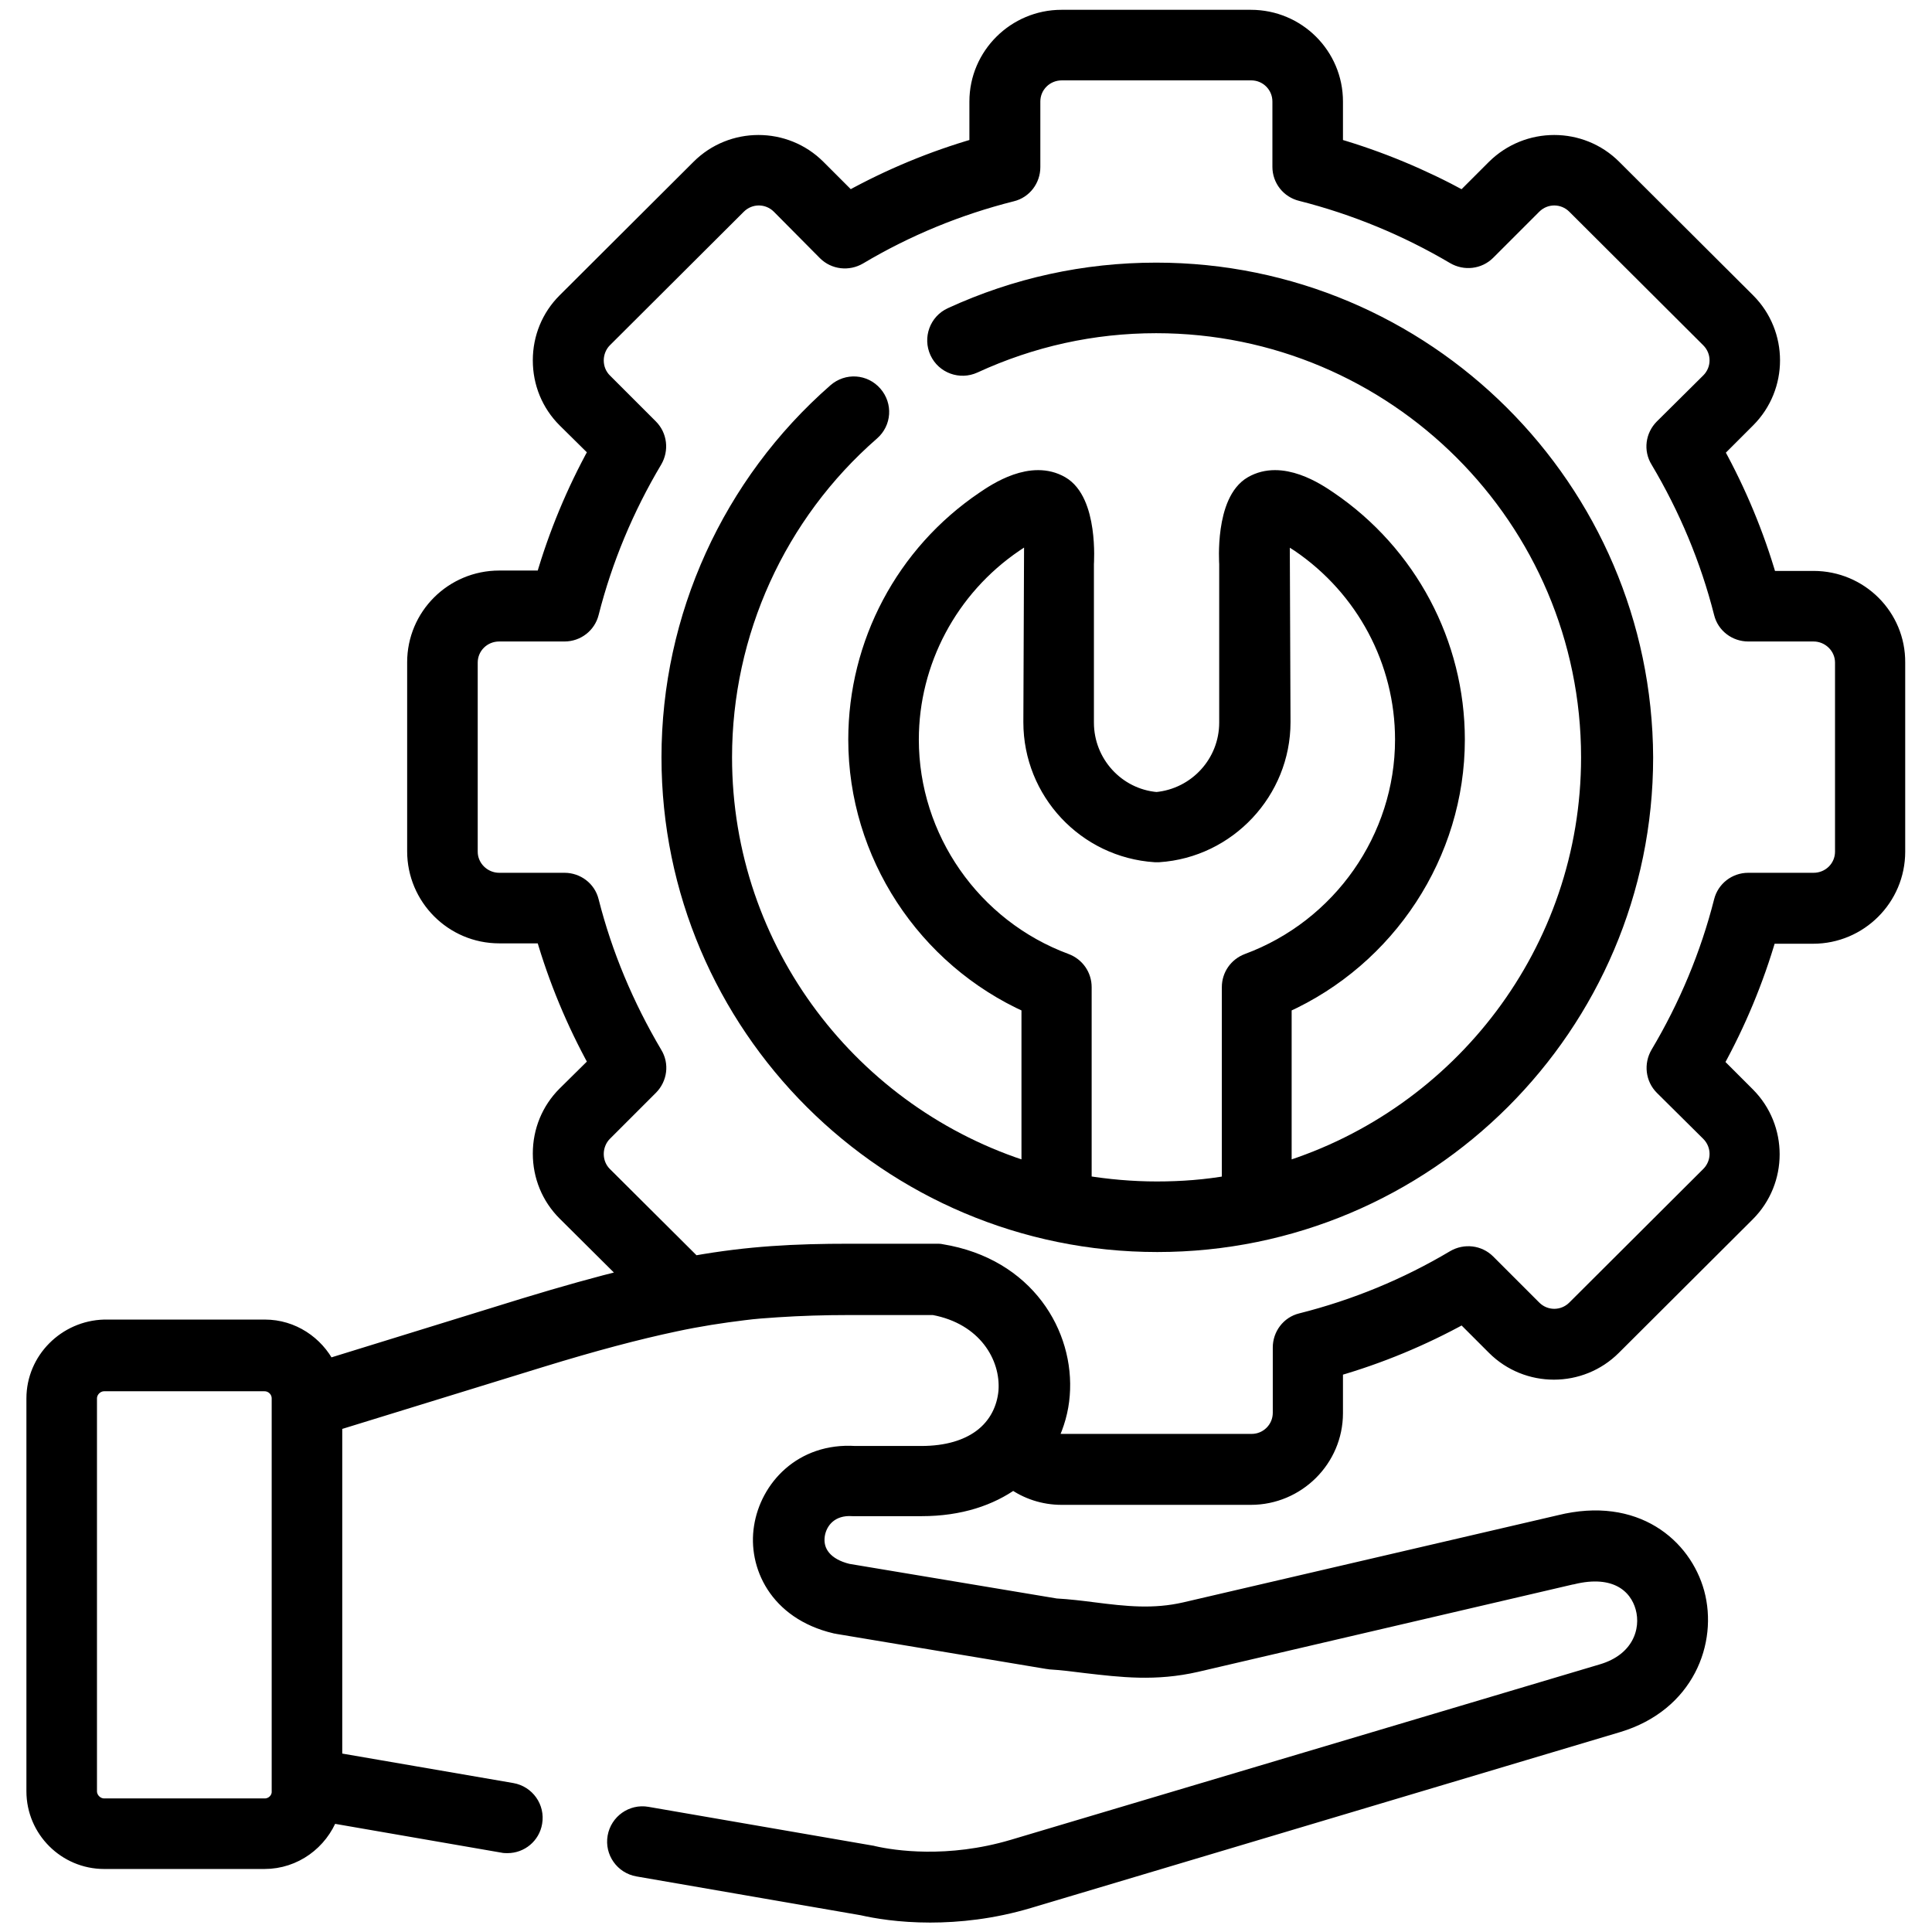 <?xml version="1.0" encoding="utf-8"?>
<!-- Generator: Adobe Illustrator 27.7.0, SVG Export Plug-In . SVG Version: 6.00 Build 0)  -->
<svg version="1.1" id="Capa_1" xmlns="http://www.w3.org/2000/svg" xmlns:xlink="http://www.w3.org/1999/xlink" x="0px" y="0px"
	 viewBox="0 0 512 512" style="enable-background:new 0 0 512 512;" xml:space="preserve">
<style type="text/css">
	.st0{stroke:#000000;stroke-width:4;stroke-miterlimit:10;}
</style>
<g>
	<g>
		<path class="st0" d="M306.4,71.6c-18.9,0-37.2,4-54.4,11.9c-3.7,1.7-5.3,6.1-3.6,9.8c1.7,3.7,6.1,5.3,9.8,3.6
			c15.2-7,31.4-10.6,48.2-10.6c63.2,0,114.6,51.3,114.6,114.4c0,51.3-34,94.8-80.7,109.3v-43.5c27.6-12.4,45.9-40.1,45.9-70.5
			c0-25.5-12.7-49.4-33.9-63.8c-3.1-2.1-12.6-8.6-20.6-4c-7.8,4.5-6.6,21-6.6,21.3v42c0,10.6-8.1,19.4-18.6,20.4
			c-10.5-0.9-18.6-9.8-18.6-20.4v-42c0-0.3,1.2-16.8-6.6-21.3c-8-4.6-17.5,1.9-20.6,4c-21.3,14.4-33.9,38.3-33.9,63.8
			c0,30.4,18.2,58.1,45.9,70.5V310c-46.7-14.5-80.7-58-80.7-109.3c0-32.9,14.2-64.3,39.1-86c3.1-2.7,3.4-7.3,0.7-10.4
			c-2.7-3.1-7.3-3.4-10.4-0.7c-28,24.5-44.1,59.9-44.1,97.1c0,71.2,58,129.1,129.4,129.1s129.4-57.9,129.4-129.1
			C435.8,129.5,377.8,71.6,306.4,71.6L306.4,71.6z M287.3,313.5v-51.9c0-3.1-1.9-5.8-4.8-6.9c-24.6-9.1-41-32.7-41-58.7
			c0-20.6,10.3-40,27.5-51.7c2-1.4,3.4-2.1,4.4-2.5l-0.2,49.6c0,18.5,14.4,33.9,32.9,35.1c0.3,0,0.7,0,1,0
			c18.4-1.2,32.9-16.7,32.9-35.1l-0.2-49.6c1,0.4,2.4,1.2,4.4,2.5c17.2,11.7,27.5,31,27.5,51.7c0,26-16.5,49.6-41.1,58.7
			c-2.9,1.1-4.8,3.8-4.8,6.9v51.9c-6.2,1.1-12.6,1.6-19.2,1.6C299.9,315.1,293.5,314.5,287.3,313.5L287.3,313.5z"/>
		<path class="st0" d="M480.6,153.3h-11.7c-3.4-11.7-8.1-23-14-33.7l8.3-8.3c8.7-8.7,8.7-22.9,0-31.6l-35.5-35.4
			c-8.7-8.7-22.9-8.7-31.7,0l-8.3,8.3c-10.8-5.9-22.1-10.6-33.8-14V26.9c0-12.3-10-22.3-22.4-22.3h-50.2c-12.3,0-22.4,10-22.4,22.3
			v11.7c-11.8,3.4-23.1,8.1-33.8,14l-8.3-8.3c-8.7-8.7-22.9-8.7-31.6,0l-35.5,35.4c-4.2,4.2-6.5,9.8-6.5,15.8c0,6,2.3,11.6,6.5,15.8
			l8.3,8.2c-5.9,10.7-10.6,22-14,33.7h-11.7c-12.4,0-22.4,10-22.4,22.3v50.1c0,12.3,10,22.4,22.4,22.4H144c3.4,11.7,8.1,23,14,33.7
			l-8.3,8.2c-4.2,4.2-6.5,9.8-6.5,15.8c0,6,2.3,11.6,6.5,15.8l16.9,16.8c-8.1,2-17.1,4.5-27.6,7.7l-52.1,16.1
			c-3.1-6.1-9.4-10.4-16.7-10.4H27.6C17.4,352,9,360.3,9,370.6v104.1c0,10.3,8.4,18.6,18.6,18.6h42.5c8,0,14.8-5.1,17.5-12.2
			l45.6,7.9c0.4,0.1,0.8,0.1,1.3,0.1c3.5,0,6.6-2.5,7.2-6.1c0.7-4-2-7.8-6-8.5l-47-8.1v-89.2l54.5-16.8c14.3-4.4,25.7-7.4,35.6-9.5
			c6.5-1.4,12.5-2.3,18.2-3c3-0.4,6-0.6,9-0.8c6.1-0.4,12.3-0.6,19-0.6h22.4c13.6,2.5,19.9,13,19.2,22.2c-0.4,4.4-2.4,9-6.8,12.2
			c-3.6,2.6-8.7,4.3-15.7,4.3h-17.5c-14.2-0.9-23.2,9.1-24.8,19.5c-1.6,10,3.9,22.5,19.5,26.2c0.2,0,0.3,0.1,0.5,0.1l55.7,9.3
			c0.2,0,0.4,0.1,0.6,0.1c3.3,0.2,6.5,0.6,9.6,1c9.5,1.1,18.5,2.2,29.4-0.3l99.5-23.2c0,0,0.1,0,0.1,0c11.4-2.8,17.1,2.3,18.7,8.1
			c1.7,6.1-1,14.1-10.9,17l-156.1,46.5c-17.2,5.1-31.6,2.9-36.9,1.7c-0.1,0-0.2,0-0.4-0.1l-59.6-10.3c-4-0.7-7.8,2-8.5,6
			c-0.7,4,2,7.8,6,8.5l59.5,10.3c3.5,0.8,9.8,1.9,18,1.9c7.5,0,16.5-0.9,26.2-3.8l156.1-46.6c18.3-5.5,24.4-22.1,20.9-35
			c-3.4-12.4-16.2-23.6-36.4-18.6L314,426.6c-8.3,1.9-15.7,1.1-24.3,0c-3.1-0.4-6.4-0.8-9.9-1l-55.1-9.2c-5.8-1.4-8.8-5-8.1-9.6
			c0.6-3.8,3.7-7.4,9.4-7c0.2,0,0.4,0,0.5,0h17.7c10.3,0,18.3-2.8,24.3-7.1c3.6,2.6,8.1,4.1,12.8,4.1h50.2c12.3,0,22.4-10,22.4-22.3
			v-11.7c11.8-3.4,23.1-8.1,33.8-14l8.3,8.3c8.7,8.7,22.9,8.7,31.6,0l35.5-35.4c8.7-8.7,8.7-22.9,0-31.6l-8.3-8.3
			c5.9-10.7,10.6-22,14-33.7h11.7c12.3,0,22.4-10,22.4-22.4v-50.1C503,163.3,493,153.3,480.6,153.3L480.6,153.3z M70.2,478.6H27.6
			c-2.1,0-3.9-1.8-3.9-3.9V370.6c0-2.1,1.8-3.9,3.9-3.9h42.5c2.1,0,3.9,1.7,3.9,3.9v1c0,0.1,0,0.1,0,0.2v102.9
			C74.1,476.8,72.3,478.6,70.2,478.6z M488.3,225.7c0,4.2-3.4,7.6-7.7,7.6h-17.3c-3.4,0-6.3,2.3-7.1,5.5
			c-3.6,14.2-9.3,27.8-16.8,40.4c-1.7,2.9-1.3,6.6,1.1,9l12.3,12.2c3,3,3,7.8,0,10.8l-35.5,35.4c-3,3-7.8,3-10.8,0l-12.2-12.2
			c-2.4-2.4-6.1-2.8-9-1.1c-12.6,7.5-26.2,13.1-40.5,16.7c-3.3,0.8-5.5,3.8-5.5,7.1v17.3c0,4.2-3.4,7.6-7.6,7.6h-50.2
			c-1.1,0-2.2-0.2-3.2-0.7c1.8-3.7,2.9-7.6,3.2-11.6c1.3-16.1-9.3-34.3-32-38c-0.4-0.1-0.8-0.1-1.2-0.1h-23.1
			c-14.5,0-26.7,0.6-41.3,3.2l-23.7-23.6c-1.4-1.4-2.2-3.3-2.2-5.4c0-2,0.8-4,2.2-5.4l12.2-12.2c2.4-2.4,2.9-6.1,1.1-9
			c-7.5-12.7-13.2-26.2-16.8-40.4c-0.8-3.3-3.8-5.5-7.1-5.5h-17.3c-4.2,0-7.7-3.4-7.7-7.6v-50.1c0-4.2,3.4-7.6,7.7-7.6h17.3
			c3.4,0,6.3-2.3,7.1-5.5c3.6-14.2,9.3-27.8,16.8-40.4c1.7-2.9,1.3-6.6-1.1-9l-12.2-12.2c-1.4-1.4-2.2-3.3-2.2-5.4
			c0-2,0.8-4,2.2-5.4l35.5-35.4c3-3,7.8-3,10.8,0L218.7,67c2.4,2.4,6.1,2.8,9,1.1c12.6-7.5,26.2-13.1,40.5-16.7
			c3.3-0.8,5.5-3.8,5.5-7.1V26.9c0-4.2,3.4-7.6,7.7-7.6h50.2c4.2,0,7.6,3.4,7.6,7.6v17.3c0,3.4,2.3,6.3,5.6,7.1
			c14.2,3.6,27.8,9.2,40.5,16.7c2.9,1.7,6.6,1.3,9-1.1l12.2-12.2c3-3,7.8-3,10.8,0l35.5,35.4c3,3,3,7.8,0,10.8l-12.3,12.2
			c-2.4,2.4-2.9,6.1-1.1,9c7.5,12.6,13.2,26.2,16.8,40.4c0.8,3.3,3.8,5.5,7.1,5.5h17.3c4.2,0,7.7,3.4,7.7,7.6L488.3,225.7z"/>
	</g>
</g>
</svg>
